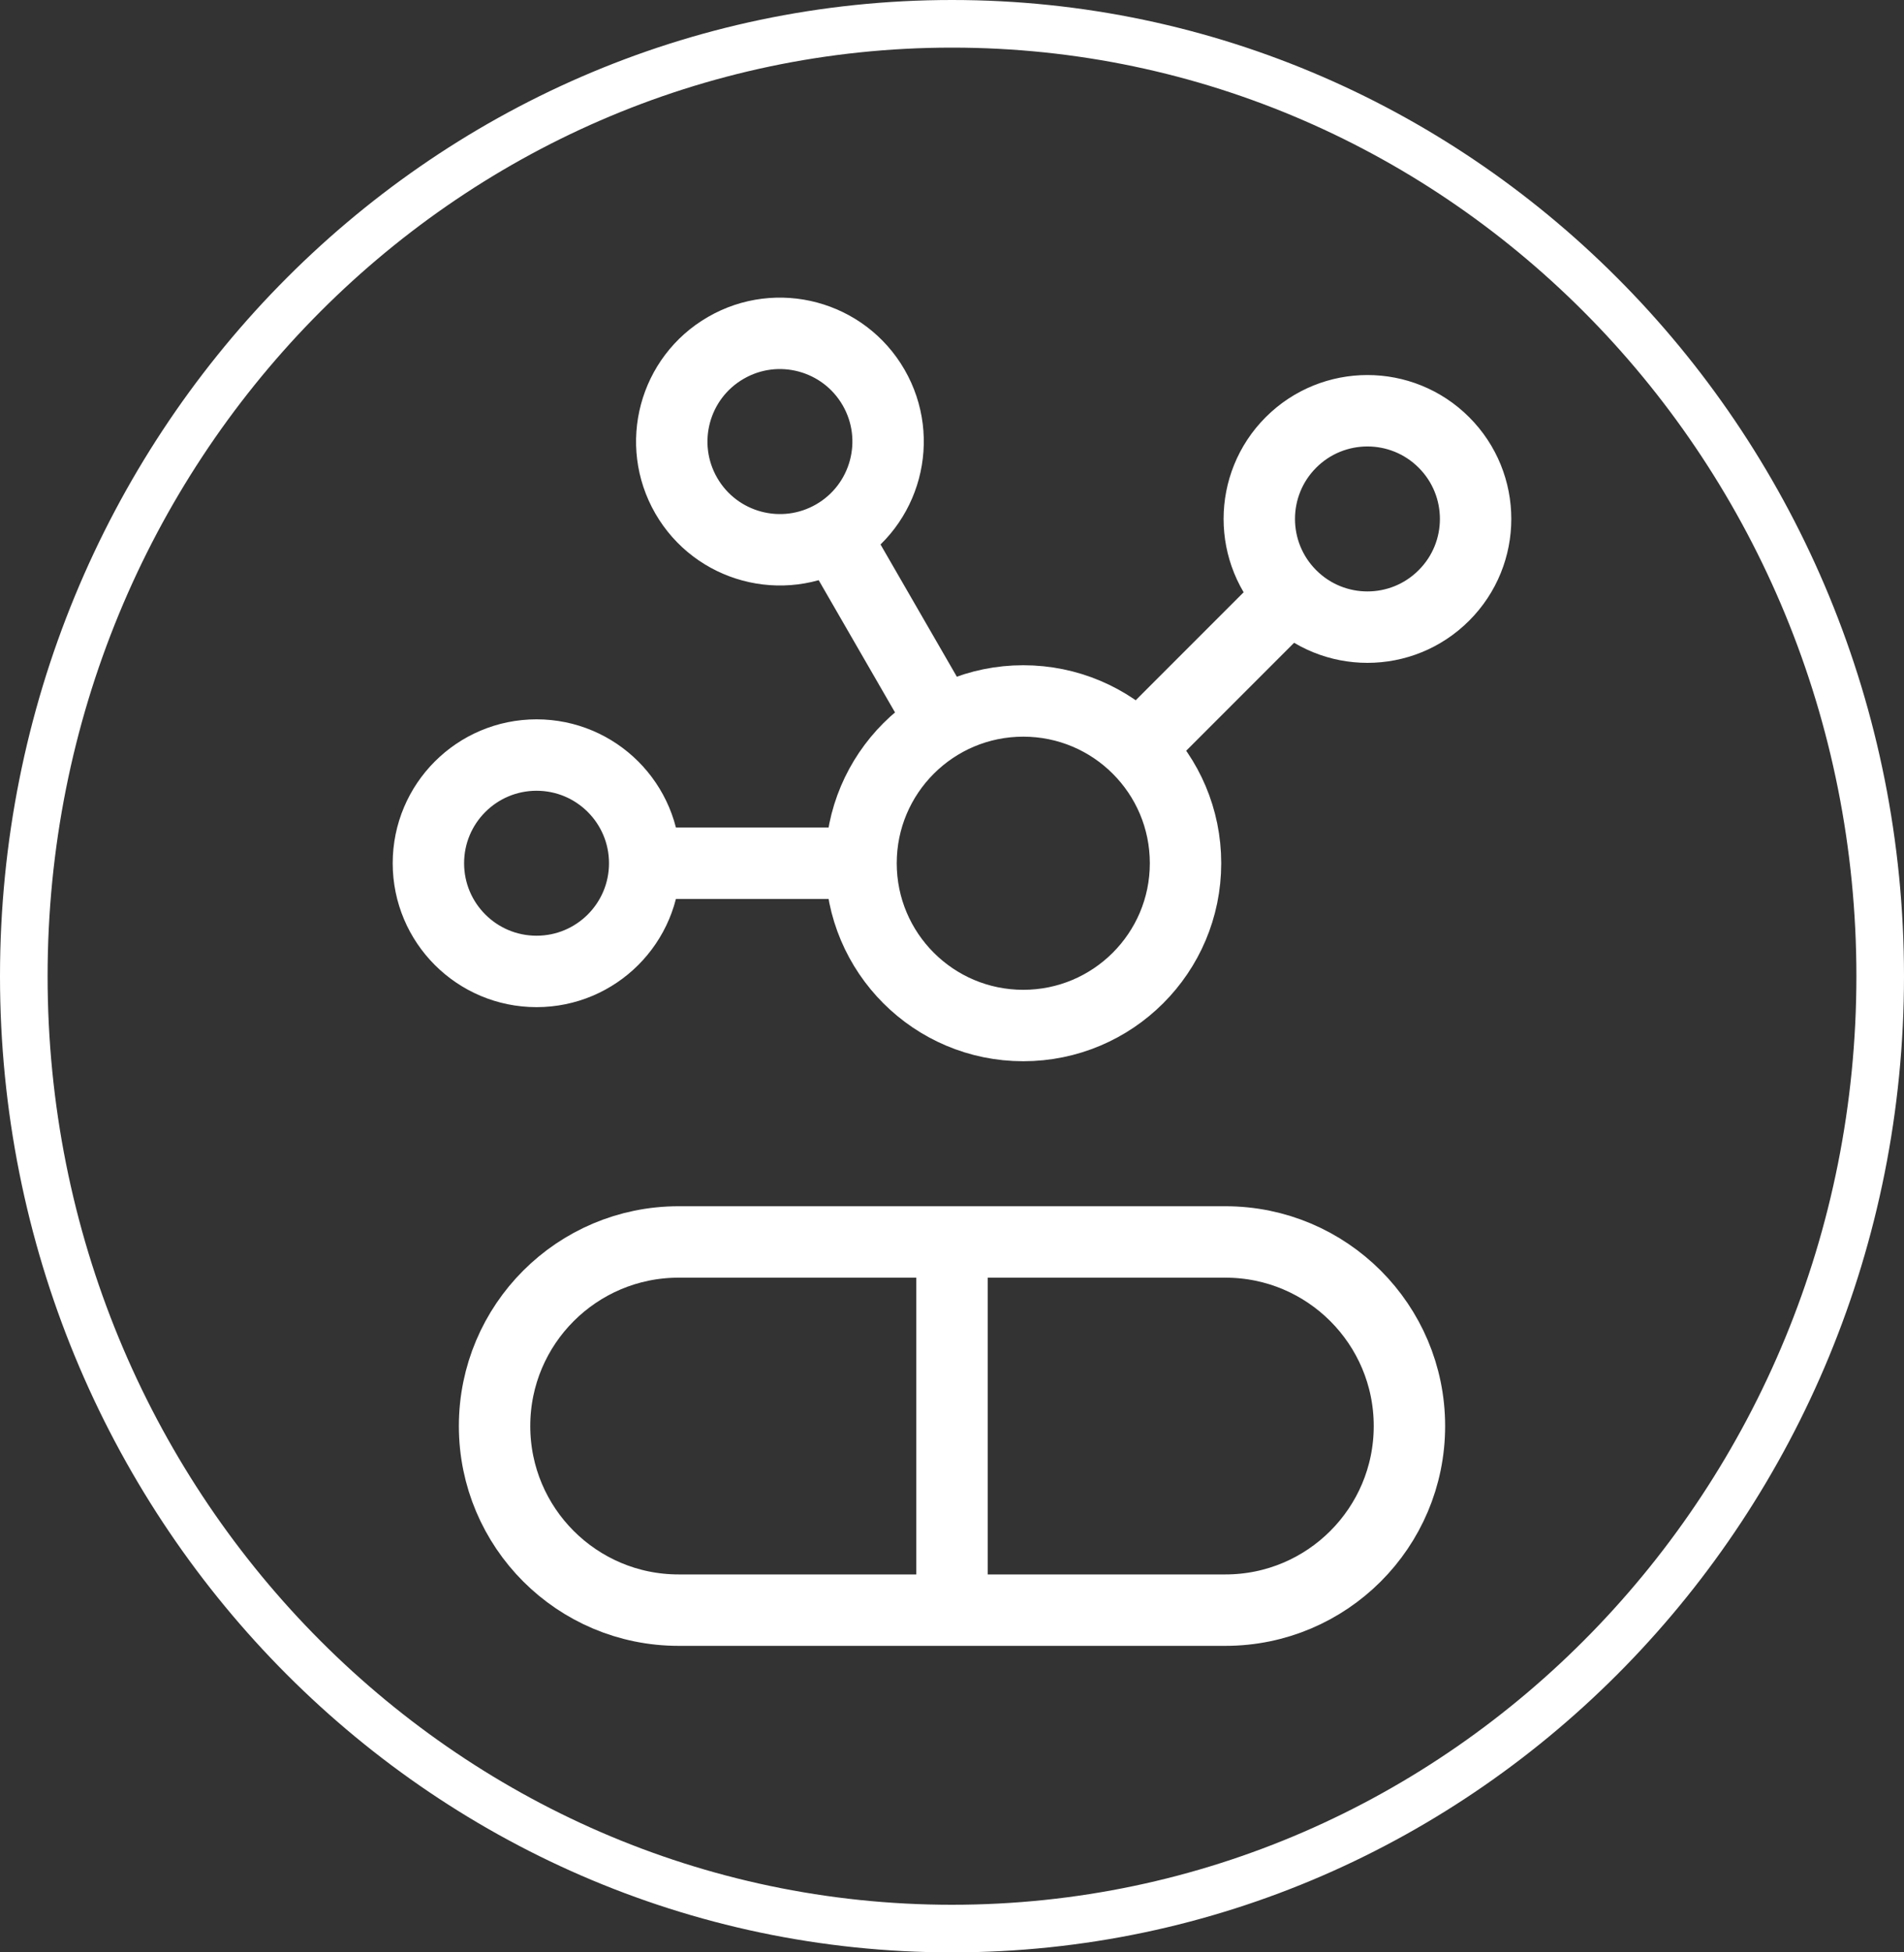 <?xml version="1.0" encoding="UTF-8"?> <svg xmlns="http://www.w3.org/2000/svg" width="40" height="41" viewBox="0 0 40 41" fill="none"><rect x="0" y="0" width="40" height="41" fill="#333333" stroke="none"/><path d="M20 33.813V26.081M18.089 18.128C18.089 16.245 19.615 14.72 21.497 14.72C23.38 14.72 24.906 16.245 24.906 18.128C24.906 20.01 23.38 21.536 21.497 21.536C19.615 21.536 18.089 20.01 18.089 18.128ZM18.089 18.128H13.544M13.544 18.128C13.544 19.383 12.527 20.4 11.272 20.4C10.017 20.4 9 19.383 9 18.128C9 16.873 10.017 15.856 11.272 15.856C12.527 15.856 13.544 16.873 13.544 18.128ZM17.521 11.241C16.434 11.868 15.044 11.496 14.417 10.409C13.79 9.322 14.162 7.932 15.249 7.305C16.335 6.677 17.725 7.05 18.353 8.137C18.98 9.223 18.608 10.613 17.521 11.241ZM17.521 11.241L19.793 15.176M27.121 12.504C26.234 11.617 26.234 10.178 27.121 9.291C28.008 8.404 29.447 8.404 30.334 9.291C31.222 10.178 31.222 11.617 30.334 12.504C29.447 13.392 28.008 13.392 27.121 12.504ZM27.121 12.504L23.907 15.718M14.256 33.813C12.121 33.813 10.39 32.082 10.39 29.947C10.39 27.812 12.121 26.081 14.256 26.081H25.744C27.879 26.081 29.61 27.812 29.61 29.947C29.61 32.082 27.879 33.813 25.744 33.813H14.256Z" stroke="white" stroke-width="1.5" stroke-miterlimit="10"></path><path d="M20 0.5C30.758 0.5 39.5 9.443 39.5 20.5C39.5 31.557 30.758 40.5 20 40.5C9.242 40.5 0.5 31.557 0.5 20.5C0.5 9.443 9.242 0.5 20 0.5Z" stroke="white"></path></svg> 
